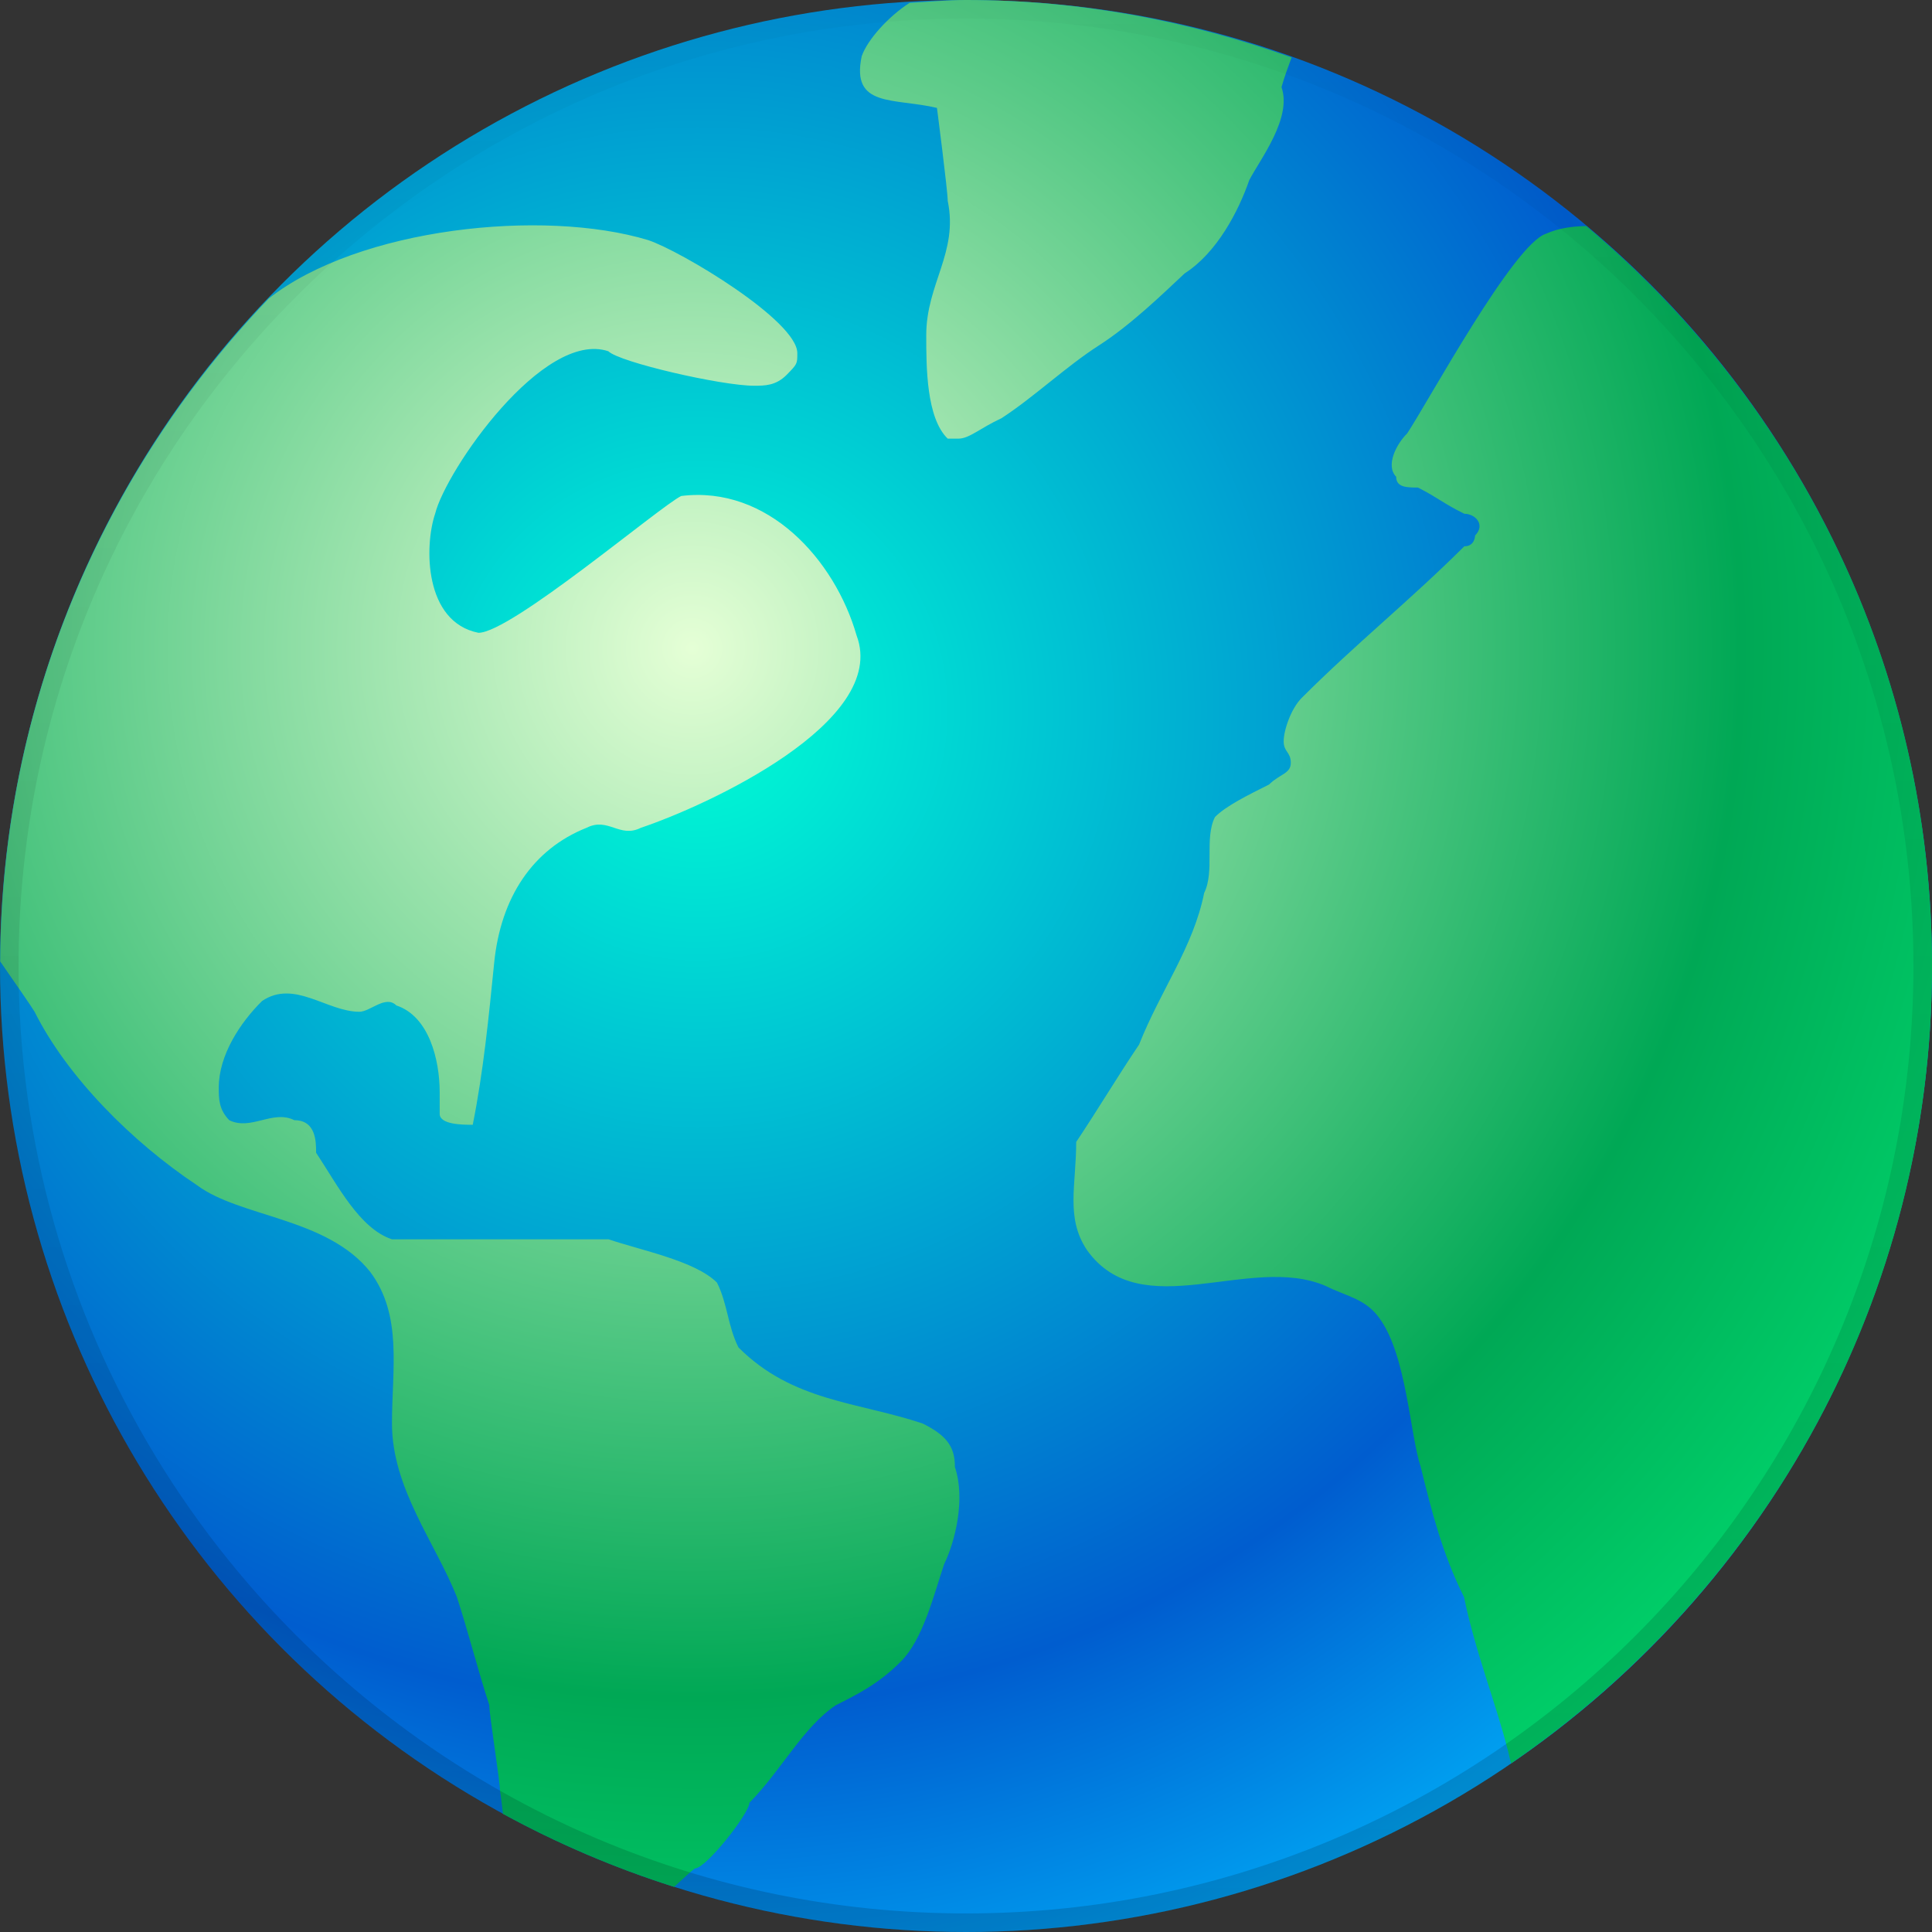 <?xml version="1.0" encoding="utf-8"?>
<svg viewBox="0 0 26 26" width="20px" height="20px" baseProfile="basic" xmlns="http://www.w3.org/2000/svg">
    <rect x="0" y="0" width="26" height="26" fill="#333333" stroke="none"/>
    <defs/>
    <radialGradient id="7jgWNmUeCYCKZjRGna87qa" cx="12.385" cy="12.559" r="17.812" gradientUnits="userSpaceOnUse">
        <stop offset="0" stop-color="#00ffd5"/>
        <stop offset="0.756" stop-color="#005dcf"/>
        <stop offset="1" stop-color="#00a0f0"/>
    </radialGradient>
    <circle cx="16" cy="16" r="13" fill="url(#7jgWNmUeCYCKZjRGna87qa)"
            transform="matrix(1, 0, 0, 1, -3, -3)"/>
    <radialGradient id="7jgWNmUeCYCKZjRGna87qb" cx="12.314" cy="11.721" r="18.69" gradientUnits="userSpaceOnUse">
        <stop offset="0" stop-color="#e5ffd6"/>
        <stop offset="0.756" stop-color="#00a855"/>
        <stop offset="1" stop-color="#00cf69"/>
    </radialGradient>
    <path fill="url(#7jgWNmUeCYCKZjRGna87qb)"
          d="M23.334,26.731&#9;c-0.026-0.111-0.046-0.199-0.049-0.201c-0.145-0.579-0.434-1.31-0.583-2.038c-0.293-0.583-0.438-1.165-0.583-1.752&#9;c-0.145-0.438-0.189-1.496-0.553-1.997c-0.189-0.267-0.438-0.293-0.727-0.438c-1.021-0.438-2.479,0.542-3.211-0.482&#9;c-0.29-0.434-0.145-0.872-0.145-1.455c0.293-0.438,0.553-0.876,0.846-1.31c0.289-0.731,0.731-1.314,0.876-2.041&#9;c0.145-0.293,0-0.731,0.145-1.021c0.145-0.148,0.438-0.293,0.728-0.438c0.148-0.145,0.293-0.145,0.293-0.293&#9;c0-0.145-0.096-0.145-0.096-0.289s0.096-0.438,0.245-0.586c0.728-0.728,1.455-1.31,2.186-2.038c0.145,0,0.145-0.145,0.145-0.145&#9;c0.145-0.148,0-0.293-0.145-0.293c-0.293-0.145-0.334-0.204-0.624-0.353c-0.145,0-0.293,0-0.293-0.145&#9;c-0.145-0.148,0-0.438,0.148-0.583c0.289-0.438,1.429-2.543,1.867-2.687c0.18-0.08,0.364-0.1,0.543-0.104C27.19,8.425,29,12,29,16&#9;C29,20.458,26.754,24.389,23.334,26.731z M15.417,22.157c-0.876-0.293-1.748-0.293-2.479-1.024&#9;c-0.145-0.289-0.145-0.583-0.289-0.872c-0.293-0.293-1.021-0.434-1.459-0.583H8.275c-0.438-0.145-0.731-0.727-1.021-1.165&#9;c0-0.145,0-0.438-0.293-0.438c-0.29-0.145-0.583,0.145-0.876,0c-0.141-0.145-0.141-0.29-0.141-0.438&#9;c0-0.438,0.289-0.876,0.583-1.166c0.434-0.293,0.872,0.145,1.31,0.145c0.145,0,0.353-0.23,0.497-0.085&#9;c0.438,0.145,0.583,0.727,0.583,1.169v0.289c0,0.145,0.301,0.148,0.445,0.148c0.145-0.728,0.215-1.448,0.289-2.186&#9;c0.089-0.872,0.516-1.522,1.243-1.811c0.293-0.148,0.442,0.145,0.731,0c0.876-0.293,3.341-1.422,2.903-2.587&#9;c-0.293-1.021-1.195-2.023-2.361-1.878c-0.293,0.145-2.29,1.841-2.728,1.841c-0.731-0.145-0.731-1.165-0.583-1.603&#9;c0.145-0.583,1.455-2.479,2.331-2.186c0.148,0.148,1.522,0.464,1.96,0.464c0.145,0,0.293,0,0.438-0.145&#9;c0.145-0.148,0.145-0.148,0.145-0.293c0-0.438-1.57-1.377-2.008-1.522C10.31,5.804,7.827,6.065,6.616,7.018&#9;c-2.222,2.321-3.597,5.458-3.613,8.921c0.21,0.304,0.403,0.58,0.462,0.676c0.438,0.876,1.31,1.752,2.186,2.335&#9;c0.583,0.434,1.748,0.434,2.331,1.166c0.438,0.586,0.293,1.31,0.293,2.041c0,0.872,0.583,1.604,0.872,2.331&#9;c0.145,0.438,0.293,1.021,0.438,1.459c0,0.145,0.145,1.021,0.145,1.165c0.006,0.017,0.021,0.146,0.039,0.298&#9;c0.728,0.398,1.499,0.728,2.303,0.983c0.138-0.128,0.254-0.234,0.282-0.249c0.148,0,0.731-0.742,0.731-0.883&#9;c0.434-0.442,0.727-1.024,1.165-1.314c0.29-0.145,0.583-0.293,0.872-0.586c0.293-0.289,0.438-0.872,0.583-1.31&#9;c0.145-0.293,0.293-0.876,0.145-1.31C15.855,22.446,15.706,22.302,15.417,22.157z M17.785,7.651&#9;c0.434-0.278,0.865-0.698,1.158-0.972c0.434-0.278,0.724-0.835,0.869-1.255c0.145-0.278,0.579-0.835,0.434-1.251&#9;c0.04-0.144,0.089-0.272,0.136-0.4C19.01,3.282,17.54,3,16,3c-0.256,0-0.506,0.024-0.759,0.038c-0.284,0.183-0.568,0.496-0.645,0.72&#9;c-0.145,0.694,0.434,0.557,1.013,0.694c0,0,0.145,1.114,0.145,1.251c0.145,0.698-0.289,1.114-0.289,1.808&#9;c0,0.419,0,1.114,0.289,1.392h0.145c0.145,0,0.29-0.141,0.579-0.275C16.912,8.346,17.35,7.93,17.785,7.651z"
          transform="matrix(1, 0, 0, 1, -3, -3)"/>
    <linearGradient id="7jgWNmUeCYCKZjRGna87qc" x1="16" x2="16" y1="3" y2="29" gradientUnits="userSpaceOnUse">
        <stop offset="0" stop-opacity=".02"/>
        <stop offset="1" stop-opacity=".15"/>
    </linearGradient>
    <path fill="url(#7jgWNmUeCYCKZjRGna87qc)"
          d="M16,3C8.82,3,3,8.82,3,16s5.82,13,13,13&#9;s13-5.82,13-13S23.18,3,16,3z M16,28.75C8.97,28.75,3.25,23.03,3.25,16C3.25,8.97,8.97,3.25,16,3.25c7.03,0,12.75,5.72,12.75,12.75&#9;C28.75,23.03,23.03,28.75,16,28.75z"
          transform="matrix(1, 0, 0, 1, -3, -3)"/>
</svg>